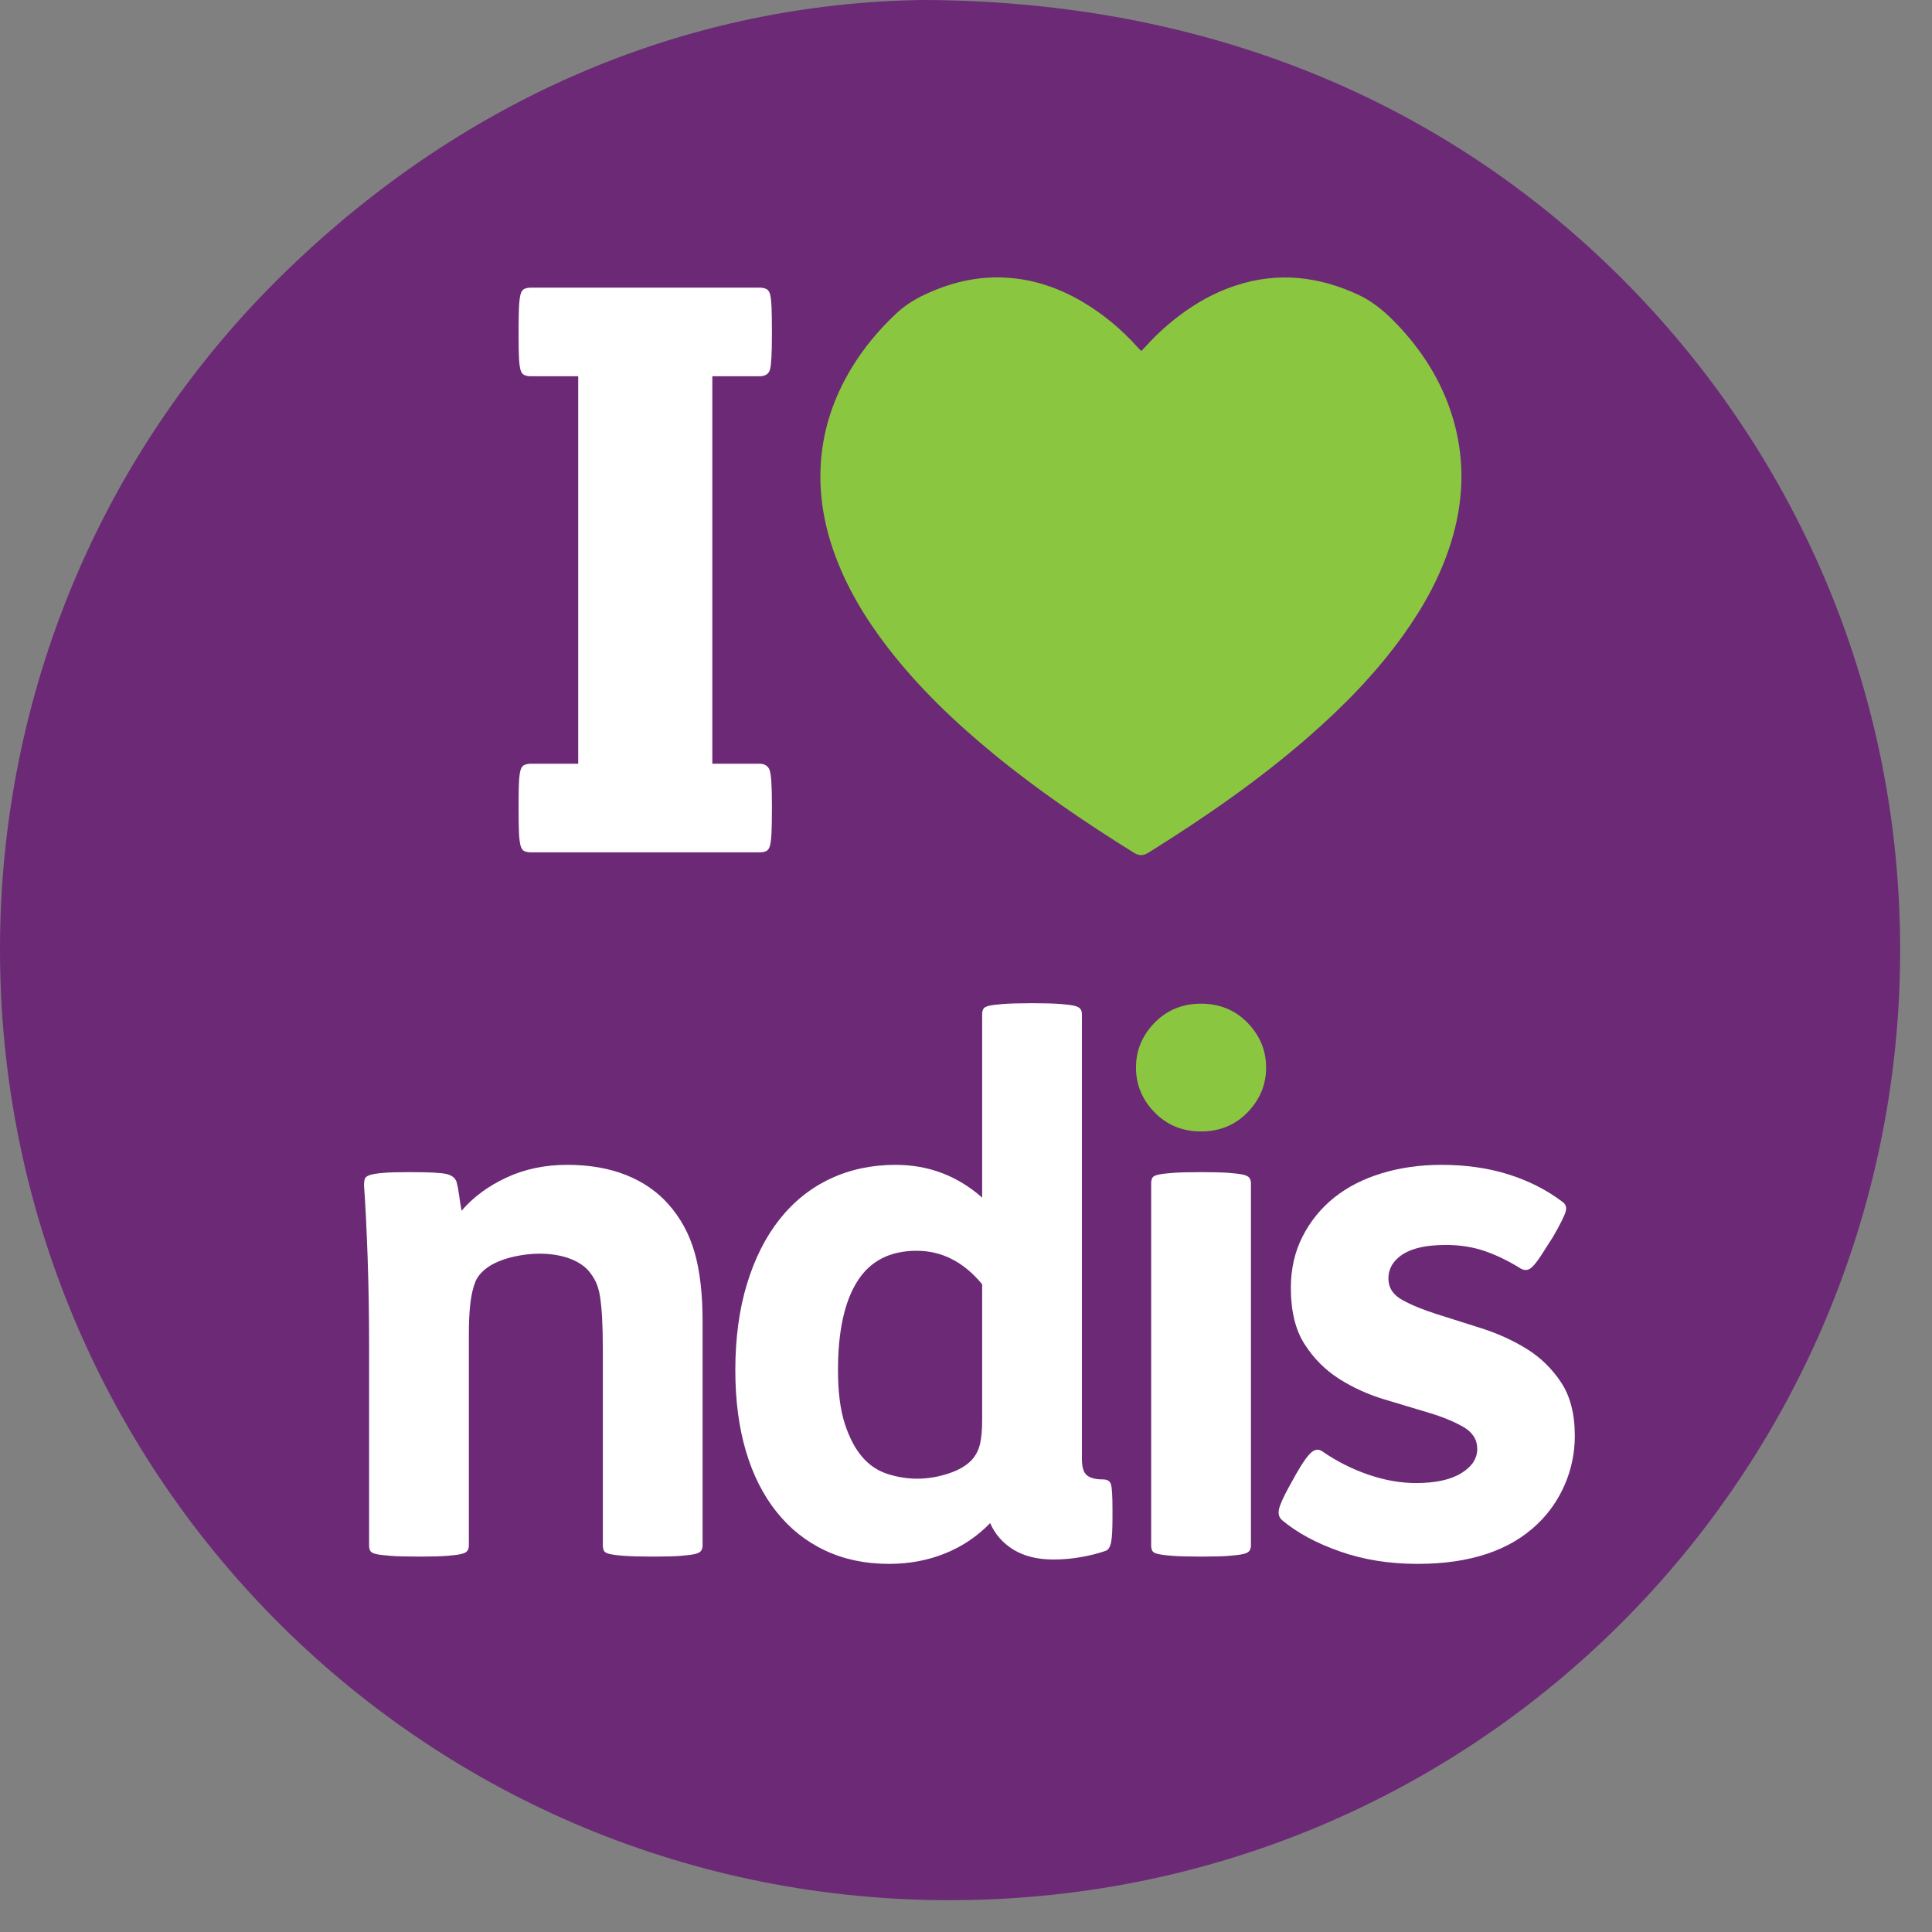 <?xml version="1.0" encoding="UTF-8"?>
<svg xmlns="http://www.w3.org/2000/svg" width="50" height="50" viewBox="0 0 50 50" fill="none">
  <rect x="0" y="0" width="50" height="50" fill="#808080" stroke="none"/>
  <path d="M23.852 0C31.155 0.012 37.457 2.588 42.177 7.415C46.56 11.898 49.217 18.014 49.175 24.741C49.09 38.179 38.206 49.258 24.426 49.176C10.8 49.094 -0.044 38.018 0 24.49C0.021 18.034 2.559 11.722 7.394 7.029C12.175 2.387 17.939 0.094 23.852 0Z" fill="#6B2976"></path>
  <path d="M10.645 30.335C11.11 30.335 11.411 30.351 11.55 30.382C11.688 30.414 11.776 30.48 11.814 30.58C11.838 30.668 11.861 30.781 11.88 30.919C11.898 31.058 11.92 31.196 11.945 31.334C12.247 30.982 12.633 30.696 13.104 30.477C13.575 30.257 14.1 30.146 14.678 30.146C15.255 30.146 15.764 30.235 16.204 30.41C16.643 30.586 17.008 30.837 17.297 31.164C17.611 31.516 17.837 31.93 17.975 32.408C18.113 32.885 18.183 33.482 18.183 34.198V40.001C18.183 40.052 18.17 40.096 18.145 40.133C18.119 40.171 18.066 40.199 17.985 40.218C17.903 40.237 17.78 40.253 17.617 40.265C17.454 40.278 17.234 40.284 16.958 40.284H16.863C16.562 40.284 16.326 40.278 16.157 40.265C15.987 40.253 15.862 40.237 15.78 40.218C15.698 40.199 15.648 40.171 15.629 40.133C15.611 40.096 15.601 40.052 15.601 40.001V34.914C15.601 34.587 15.594 34.314 15.582 34.094C15.569 33.875 15.55 33.689 15.526 33.539C15.5 33.388 15.463 33.262 15.413 33.161C15.362 33.061 15.3 32.967 15.224 32.879C15.098 32.741 14.926 32.634 14.706 32.558C14.486 32.483 14.238 32.445 13.961 32.445C13.748 32.445 13.528 32.471 13.302 32.521C13.076 32.571 12.875 32.647 12.699 32.747C12.498 32.873 12.366 33.014 12.303 33.171C12.24 33.328 12.197 33.52 12.171 33.745C12.146 33.959 12.134 34.229 12.134 34.556V40.001C12.134 40.052 12.121 40.096 12.096 40.133C12.071 40.171 12.018 40.199 11.936 40.218C11.854 40.237 11.732 40.253 11.568 40.265C11.405 40.278 11.185 40.284 10.909 40.284H10.815C10.514 40.284 10.278 40.278 10.108 40.265C9.939 40.253 9.813 40.237 9.731 40.218C9.649 40.199 9.599 40.171 9.581 40.133C9.562 40.096 9.552 40.052 9.552 40.001V34.801C9.552 34.06 9.54 33.315 9.515 32.568C9.489 31.821 9.458 31.189 9.421 30.674C9.421 30.611 9.427 30.558 9.439 30.514C9.452 30.47 9.496 30.436 9.571 30.41C9.647 30.385 9.762 30.367 9.92 30.354C10.077 30.341 10.287 30.335 10.551 30.335H10.645Z" fill="white"></path>
  <path d="M25.418 33.237C24.941 32.659 24.375 32.37 23.722 32.37C23.031 32.37 22.519 32.634 22.187 33.161C21.854 33.689 21.687 34.455 21.687 35.46C21.687 36.026 21.747 36.49 21.866 36.855C21.985 37.219 22.14 37.508 22.328 37.721C22.504 37.922 22.717 38.064 22.968 38.145C23.22 38.227 23.477 38.268 23.741 38.268C24.005 38.268 24.272 38.224 24.542 38.136C24.812 38.048 25.016 37.928 25.154 37.778C25.255 37.665 25.324 37.53 25.362 37.373C25.399 37.216 25.418 37.012 25.418 36.76V33.237ZM26.775 25.963C27.051 25.963 27.271 25.97 27.434 25.982C27.598 25.995 27.72 26.011 27.802 26.029C27.883 26.048 27.937 26.076 27.962 26.114C27.987 26.152 28 26.196 28 26.246V37.759C28 37.973 28.044 38.114 28.132 38.183C28.219 38.252 28.358 38.287 28.546 38.287C28.659 38.287 28.728 38.331 28.753 38.419C28.778 38.507 28.791 38.72 28.791 39.059V39.266C28.791 39.593 28.778 39.813 28.753 39.926C28.728 40.039 28.684 40.108 28.621 40.133C28.445 40.196 28.238 40.25 28 40.293C27.761 40.337 27.516 40.36 27.265 40.36C26.85 40.36 26.505 40.275 26.228 40.105C25.952 39.935 25.751 39.706 25.625 39.417C25.299 39.756 24.913 40.017 24.467 40.199C24.02 40.381 23.534 40.473 23.006 40.473C22.39 40.473 21.838 40.356 21.348 40.124C20.858 39.892 20.44 39.559 20.095 39.125C19.749 38.692 19.485 38.167 19.303 37.552C19.121 36.936 19.03 36.239 19.03 35.46C19.03 34.631 19.131 33.887 19.332 33.227C19.533 32.568 19.815 32.009 20.18 31.55C20.544 31.092 20.981 30.743 21.489 30.505C21.998 30.266 22.56 30.146 23.176 30.146C24.03 30.146 24.777 30.429 25.418 30.994V26.246C25.418 26.196 25.428 26.152 25.447 26.114C25.465 26.076 25.515 26.048 25.597 26.029C25.679 26.011 25.805 25.995 25.974 25.982C26.144 25.97 26.379 25.963 26.681 25.963H26.775Z" fill="white"></path>
  <path d="M31.149 30.335C31.425 30.335 31.645 30.342 31.808 30.354C31.971 30.367 32.094 30.382 32.176 30.401C32.257 30.42 32.31 30.448 32.336 30.486C32.361 30.523 32.374 30.568 32.374 30.618V40.002C32.374 40.052 32.361 40.096 32.336 40.133C32.31 40.171 32.257 40.199 32.176 40.218C32.094 40.237 31.971 40.253 31.808 40.265C31.645 40.278 31.425 40.284 31.149 40.284H31.055C30.753 40.284 30.518 40.278 30.348 40.265C30.178 40.253 30.053 40.237 29.971 40.218C29.889 40.199 29.839 40.171 29.82 40.133C29.802 40.096 29.792 40.052 29.792 40.002V30.618C29.792 30.568 29.802 30.523 29.82 30.486C29.839 30.448 29.889 30.42 29.971 30.401C30.053 30.382 30.178 30.367 30.348 30.354C30.518 30.342 30.753 30.335 31.055 30.335H31.149Z" fill="white"></path>
  <path d="M33.539 38.155C33.702 37.866 33.834 37.678 33.935 37.59C34.035 37.502 34.136 37.495 34.236 37.571C34.601 37.822 34.993 38.02 35.414 38.164C35.835 38.309 36.246 38.381 36.648 38.381C37.15 38.381 37.54 38.296 37.816 38.127C38.093 37.957 38.231 37.747 38.231 37.495C38.231 37.257 38.111 37.069 37.873 36.93C37.634 36.792 37.336 36.669 36.978 36.562C36.62 36.456 36.233 36.34 35.819 36.214C35.405 36.089 35.018 35.913 34.66 35.687C34.302 35.46 34.004 35.162 33.765 34.791C33.526 34.421 33.407 33.934 33.407 33.331C33.407 32.841 33.508 32.398 33.709 32.003C33.91 31.607 34.183 31.271 34.528 30.994C34.874 30.718 35.285 30.508 35.763 30.363C36.24 30.219 36.755 30.146 37.308 30.146C37.936 30.146 38.511 30.228 39.032 30.391C39.553 30.555 40.015 30.787 40.417 31.089C40.517 31.152 40.552 31.239 40.52 31.352C40.489 31.465 40.379 31.686 40.191 32.012L40.021 32.276C39.845 32.565 39.713 32.744 39.625 32.813C39.538 32.882 39.443 32.885 39.343 32.822C39.041 32.634 38.736 32.486 38.429 32.379C38.121 32.273 37.785 32.219 37.421 32.219C36.855 32.219 36.447 32.326 36.196 32.54C36.02 32.69 35.932 32.873 35.932 33.086C35.932 33.325 36.051 33.51 36.29 33.642C36.529 33.774 36.827 33.897 37.185 34.01C37.543 34.123 37.93 34.245 38.344 34.377C38.758 34.509 39.145 34.685 39.503 34.904C39.861 35.124 40.159 35.413 40.398 35.771C40.636 36.129 40.756 36.591 40.756 37.156C40.756 37.596 40.671 38.014 40.502 38.409C40.332 38.805 40.096 39.147 39.795 39.436C39.079 40.127 38.043 40.473 36.686 40.473C35.957 40.473 35.288 40.366 34.679 40.152C34.07 39.939 33.57 39.669 33.181 39.342C33.106 39.279 33.078 39.191 33.096 39.078C33.115 38.965 33.2 38.77 33.351 38.494L33.539 38.155Z" fill="white"></path>
  <path d="M29.88 26.469C30.201 26.14 30.602 25.975 31.083 25.975C31.564 25.975 31.965 26.14 32.286 26.469C32.606 26.799 32.767 27.185 32.767 27.628C32.767 28.072 32.606 28.459 32.286 28.788C31.965 29.118 31.564 29.282 31.083 29.282C30.602 29.282 30.201 29.118 29.88 28.788C29.559 28.459 29.399 28.072 29.399 27.628C29.399 27.185 29.559 26.799 29.88 26.469Z" fill="#8AC63F"></path>
  <path d="M19.652 19.765C19.788 19.765 19.876 19.82 19.917 19.928C19.957 20.036 19.977 20.334 19.977 20.821V20.922C19.977 21.193 19.974 21.403 19.967 21.552C19.96 21.701 19.947 21.812 19.927 21.886C19.906 21.961 19.872 22.008 19.825 22.029C19.777 22.049 19.72 22.059 19.652 22.059H13.746C13.678 22.059 13.62 22.049 13.573 22.029C13.526 22.008 13.492 21.961 13.472 21.886C13.452 21.812 13.438 21.701 13.431 21.552C13.424 21.403 13.421 21.193 13.421 20.922V20.821C13.421 20.577 13.424 20.384 13.431 20.242C13.438 20.1 13.452 19.996 13.472 19.928C13.492 19.86 13.526 19.816 13.573 19.796C13.62 19.776 13.678 19.765 13.746 19.765H14.964V9.738H13.746C13.678 9.738 13.62 9.728 13.573 9.708C13.526 9.687 13.492 9.644 13.472 9.576C13.452 9.508 13.438 9.403 13.431 9.261C13.424 9.119 13.421 8.926 13.421 8.683V8.581C13.421 8.324 13.424 8.118 13.431 7.962C13.438 7.807 13.452 7.691 13.472 7.617C13.492 7.543 13.526 7.495 13.573 7.475C13.62 7.455 13.678 7.444 13.746 7.444H19.652C19.72 7.444 19.777 7.455 19.825 7.475C19.872 7.495 19.906 7.539 19.927 7.607C19.947 7.675 19.96 7.786 19.967 7.942C19.974 8.097 19.977 8.304 19.977 8.561V8.662C19.977 9.15 19.96 9.451 19.927 9.566C19.893 9.681 19.801 9.738 19.652 9.738H18.435V19.765H19.652Z" fill="white"></path>
  <path d="M29.543 9.079C29.703 8.911 29.858 8.736 30.031 8.578C30.606 8.05 31.246 7.628 31.993 7.385C33.077 7.032 34.125 7.151 35.15 7.627C35.588 7.831 35.929 8.145 36.248 8.492C36.899 9.202 37.381 10.011 37.636 10.945C37.921 11.992 37.869 13.032 37.545 14.061C37.273 14.929 36.837 15.714 36.308 16.449C35.61 17.419 34.781 18.268 33.883 19.053C32.591 20.183 31.185 21.154 29.731 22.061C29.581 22.154 29.482 22.155 29.33 22.06C28.08 21.281 26.864 20.455 25.724 19.52C24.717 18.694 23.778 17.799 22.98 16.765C22.391 16.002 21.898 15.184 21.576 14.271C21.311 13.516 21.187 12.74 21.246 11.94C21.31 11.079 21.582 10.283 22.026 9.544C22.349 9.007 22.747 8.531 23.206 8.103C23.423 7.9 23.669 7.749 23.935 7.623C24.587 7.316 25.27 7.149 25.993 7.183C26.716 7.217 27.383 7.44 28.005 7.805C28.538 8.118 29.008 8.509 29.423 8.966C29.452 8.998 29.482 9.03 29.511 9.061C29.518 9.067 29.528 9.071 29.543 9.079Z" fill="#8AC63F"></path>
</svg>
